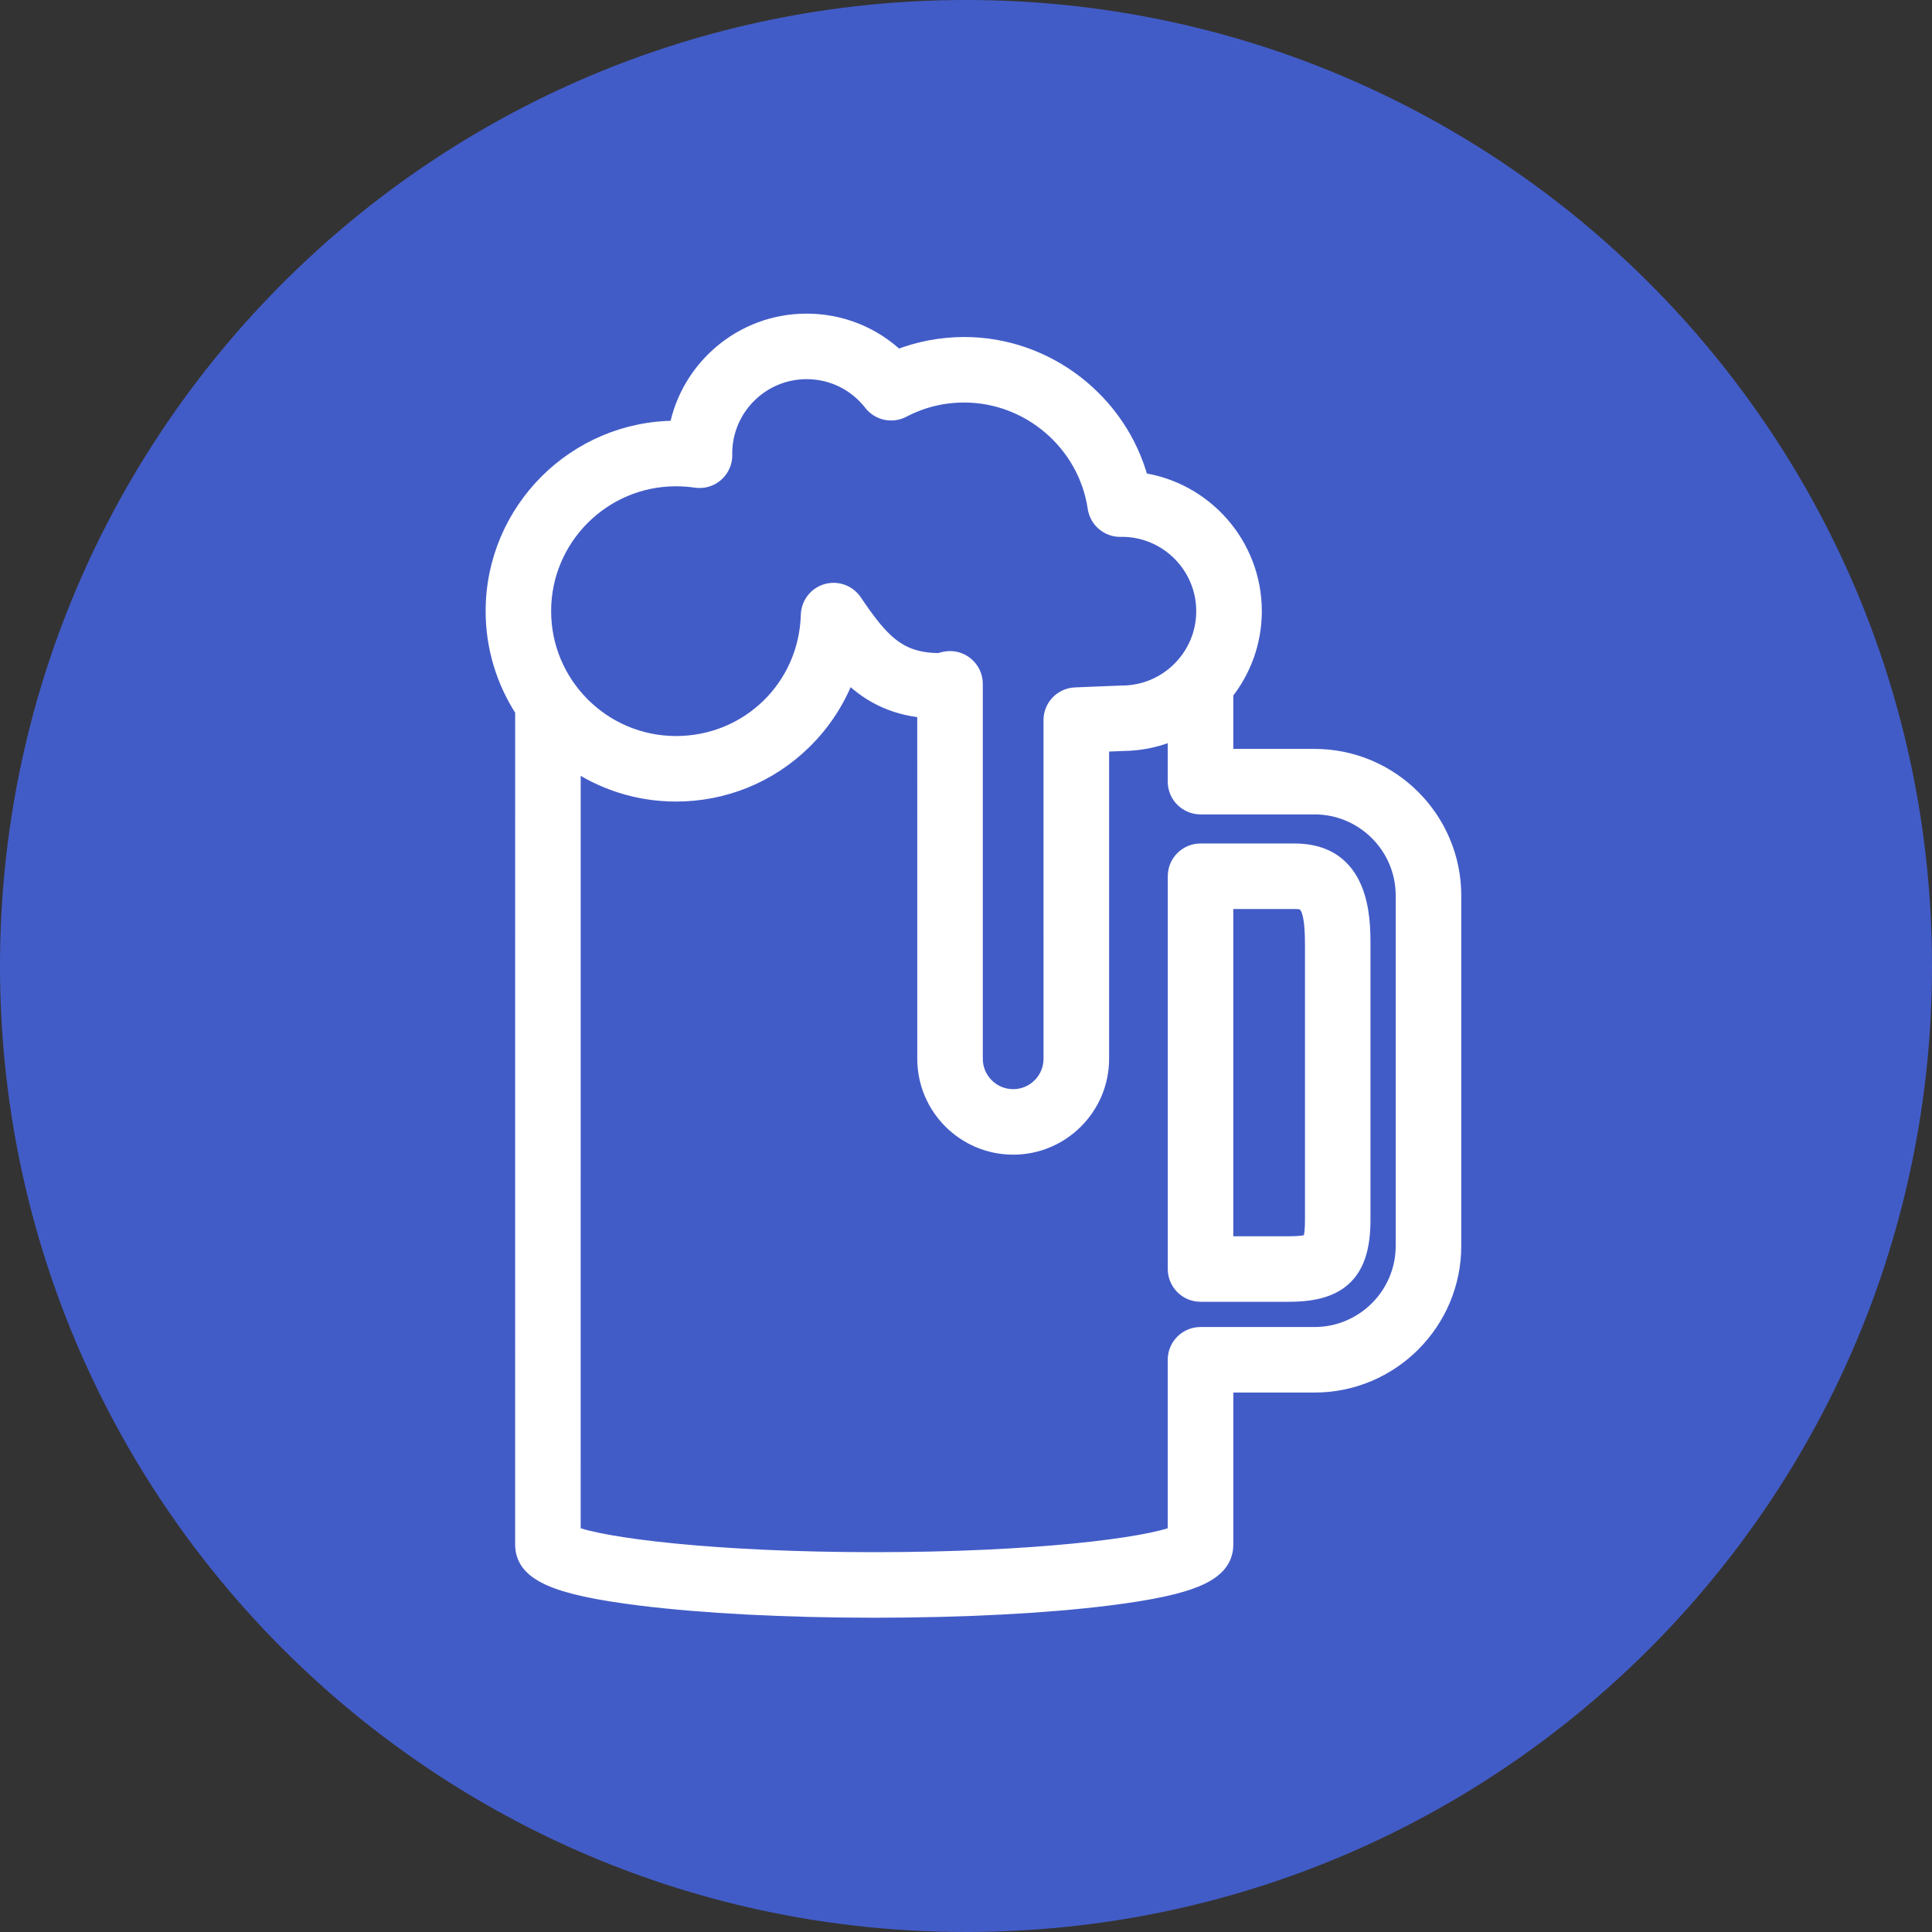 <svg width="60" height="60" viewBox="0 0 60 60" fill="none" xmlns="http://www.w3.org/2000/svg">
<rect x="0" y="0" width="60" height="60" fill="#333333" stroke="none"/>
<path d="M60 30C60 13.431 46.569 0 30 0C13.431 0 0 13.431 0 30C0 46.569 13.431 60 30 60C46.569 60 60 46.569 60 30Z" fill="#425CC7"/>
<path d="M40.823 23.508H38.051V21.515C38.604 20.817 38.937 19.938 38.937 18.98C38.937 16.919 37.405 15.208 35.42 14.926C34.77 12.487 32.519 10.716 29.946 10.716C29.234 10.716 28.526 10.852 27.866 11.112C27.11 10.393 26.112 9.99 25.05 9.99C23.054 9.99 21.388 11.424 21.028 13.317C21.016 13.316 21.005 13.316 20.995 13.316C17.872 13.316 15.332 15.858 15.332 18.98C15.332 20.116 15.671 21.173 16.249 22.061L16.248 47.956C16.248 48.844 17.201 49.278 19.889 49.614C21.834 49.856 24.414 49.99 27.15 49.99C29.888 49.99 32.467 49.856 34.41 49.614C37.099 49.278 38.052 48.844 38.052 47.956V42.997H40.824C43.199 42.997 45.131 41.065 45.131 38.69V27.814C45.13 25.439 43.198 23.508 40.823 23.508L40.823 23.508ZM20.994 14.852C21.199 14.852 21.407 14.867 21.61 14.897C21.833 14.931 22.059 14.866 22.229 14.717C22.398 14.569 22.495 14.355 22.492 14.129C22.492 14.115 22.492 14.099 22.49 14.084C22.49 12.673 23.638 11.525 25.05 11.525C25.844 11.525 26.58 11.885 27.07 12.514C27.297 12.806 27.702 12.894 28.031 12.721C28.627 12.409 29.271 12.251 29.945 12.251C31.976 12.251 33.731 13.763 34.028 15.768C34.085 16.144 34.407 16.424 34.787 16.423H34.797L34.841 16.422C36.252 16.422 37.4 17.57 37.4 18.981C37.4 20.392 36.252 21.54 34.841 21.54C34.822 21.54 34.822 21.54 34.098 21.569C33.768 21.582 33.44 21.596 33.401 21.598C32.988 21.61 32.657 21.949 32.657 22.365L32.658 32.882C32.658 33.539 32.123 34.075 31.466 34.075C30.807 34.075 30.272 33.539 30.272 32.882V21.238C30.272 21.009 30.169 20.79 29.991 20.645C29.854 20.531 29.681 20.47 29.504 20.47C29.455 20.47 29.405 20.475 29.355 20.485C29.307 20.495 29.239 20.509 29.167 20.532C27.902 20.523 27.365 19.932 26.524 18.689C26.336 18.412 25.994 18.288 25.672 18.381C25.353 18.474 25.131 18.764 25.12 19.097C25.058 21.346 23.246 23.108 20.995 23.108C18.718 23.108 16.866 21.257 16.866 18.979C16.865 16.704 18.717 14.852 20.994 14.852L20.994 14.852ZM43.595 38.69C43.595 40.219 42.352 41.462 40.823 41.462H37.283C36.859 41.462 36.515 41.805 36.515 42.23V47.638C35.607 48.005 32.143 48.454 27.15 48.454C22.157 48.454 18.693 48.005 17.783 47.638L17.784 23.64C18.697 24.272 19.802 24.643 20.994 24.643C22.479 24.643 23.882 24.073 24.945 23.037C25.567 22.431 26.032 21.705 26.32 20.91C26.928 21.52 27.668 21.952 28.736 22.048L28.737 32.881C28.737 34.386 29.96 35.609 31.466 35.609C32.969 35.609 34.194 34.386 34.194 32.881L34.194 23.101C34.496 23.088 34.793 23.076 34.858 23.073C35.448 23.071 36.008 22.94 36.515 22.712V24.273C36.515 24.697 36.86 25.042 37.284 25.042H40.823C42.352 25.042 43.595 26.285 43.595 27.813L43.595 38.69Z" fill="white" stroke="white" stroke-width="0.5"/>
<path d="M40.204 26.445H37.284C36.86 26.445 36.516 26.789 36.516 27.213L36.516 39.41C36.516 39.834 36.86 40.178 37.284 40.178H40.048C41.635 40.178 42.311 39.495 42.311 37.897V29.343C42.311 28.55 42.311 26.445 40.204 26.445L40.204 26.445ZM40.777 37.897C40.777 38.448 40.692 38.553 40.69 38.557C40.685 38.56 40.582 38.643 40.048 38.643H38.051V27.981H40.204C40.523 27.981 40.777 27.981 40.777 29.342V37.897L40.777 37.897Z" fill="white" stroke="white" stroke-width="0.5"/>
</svg>
